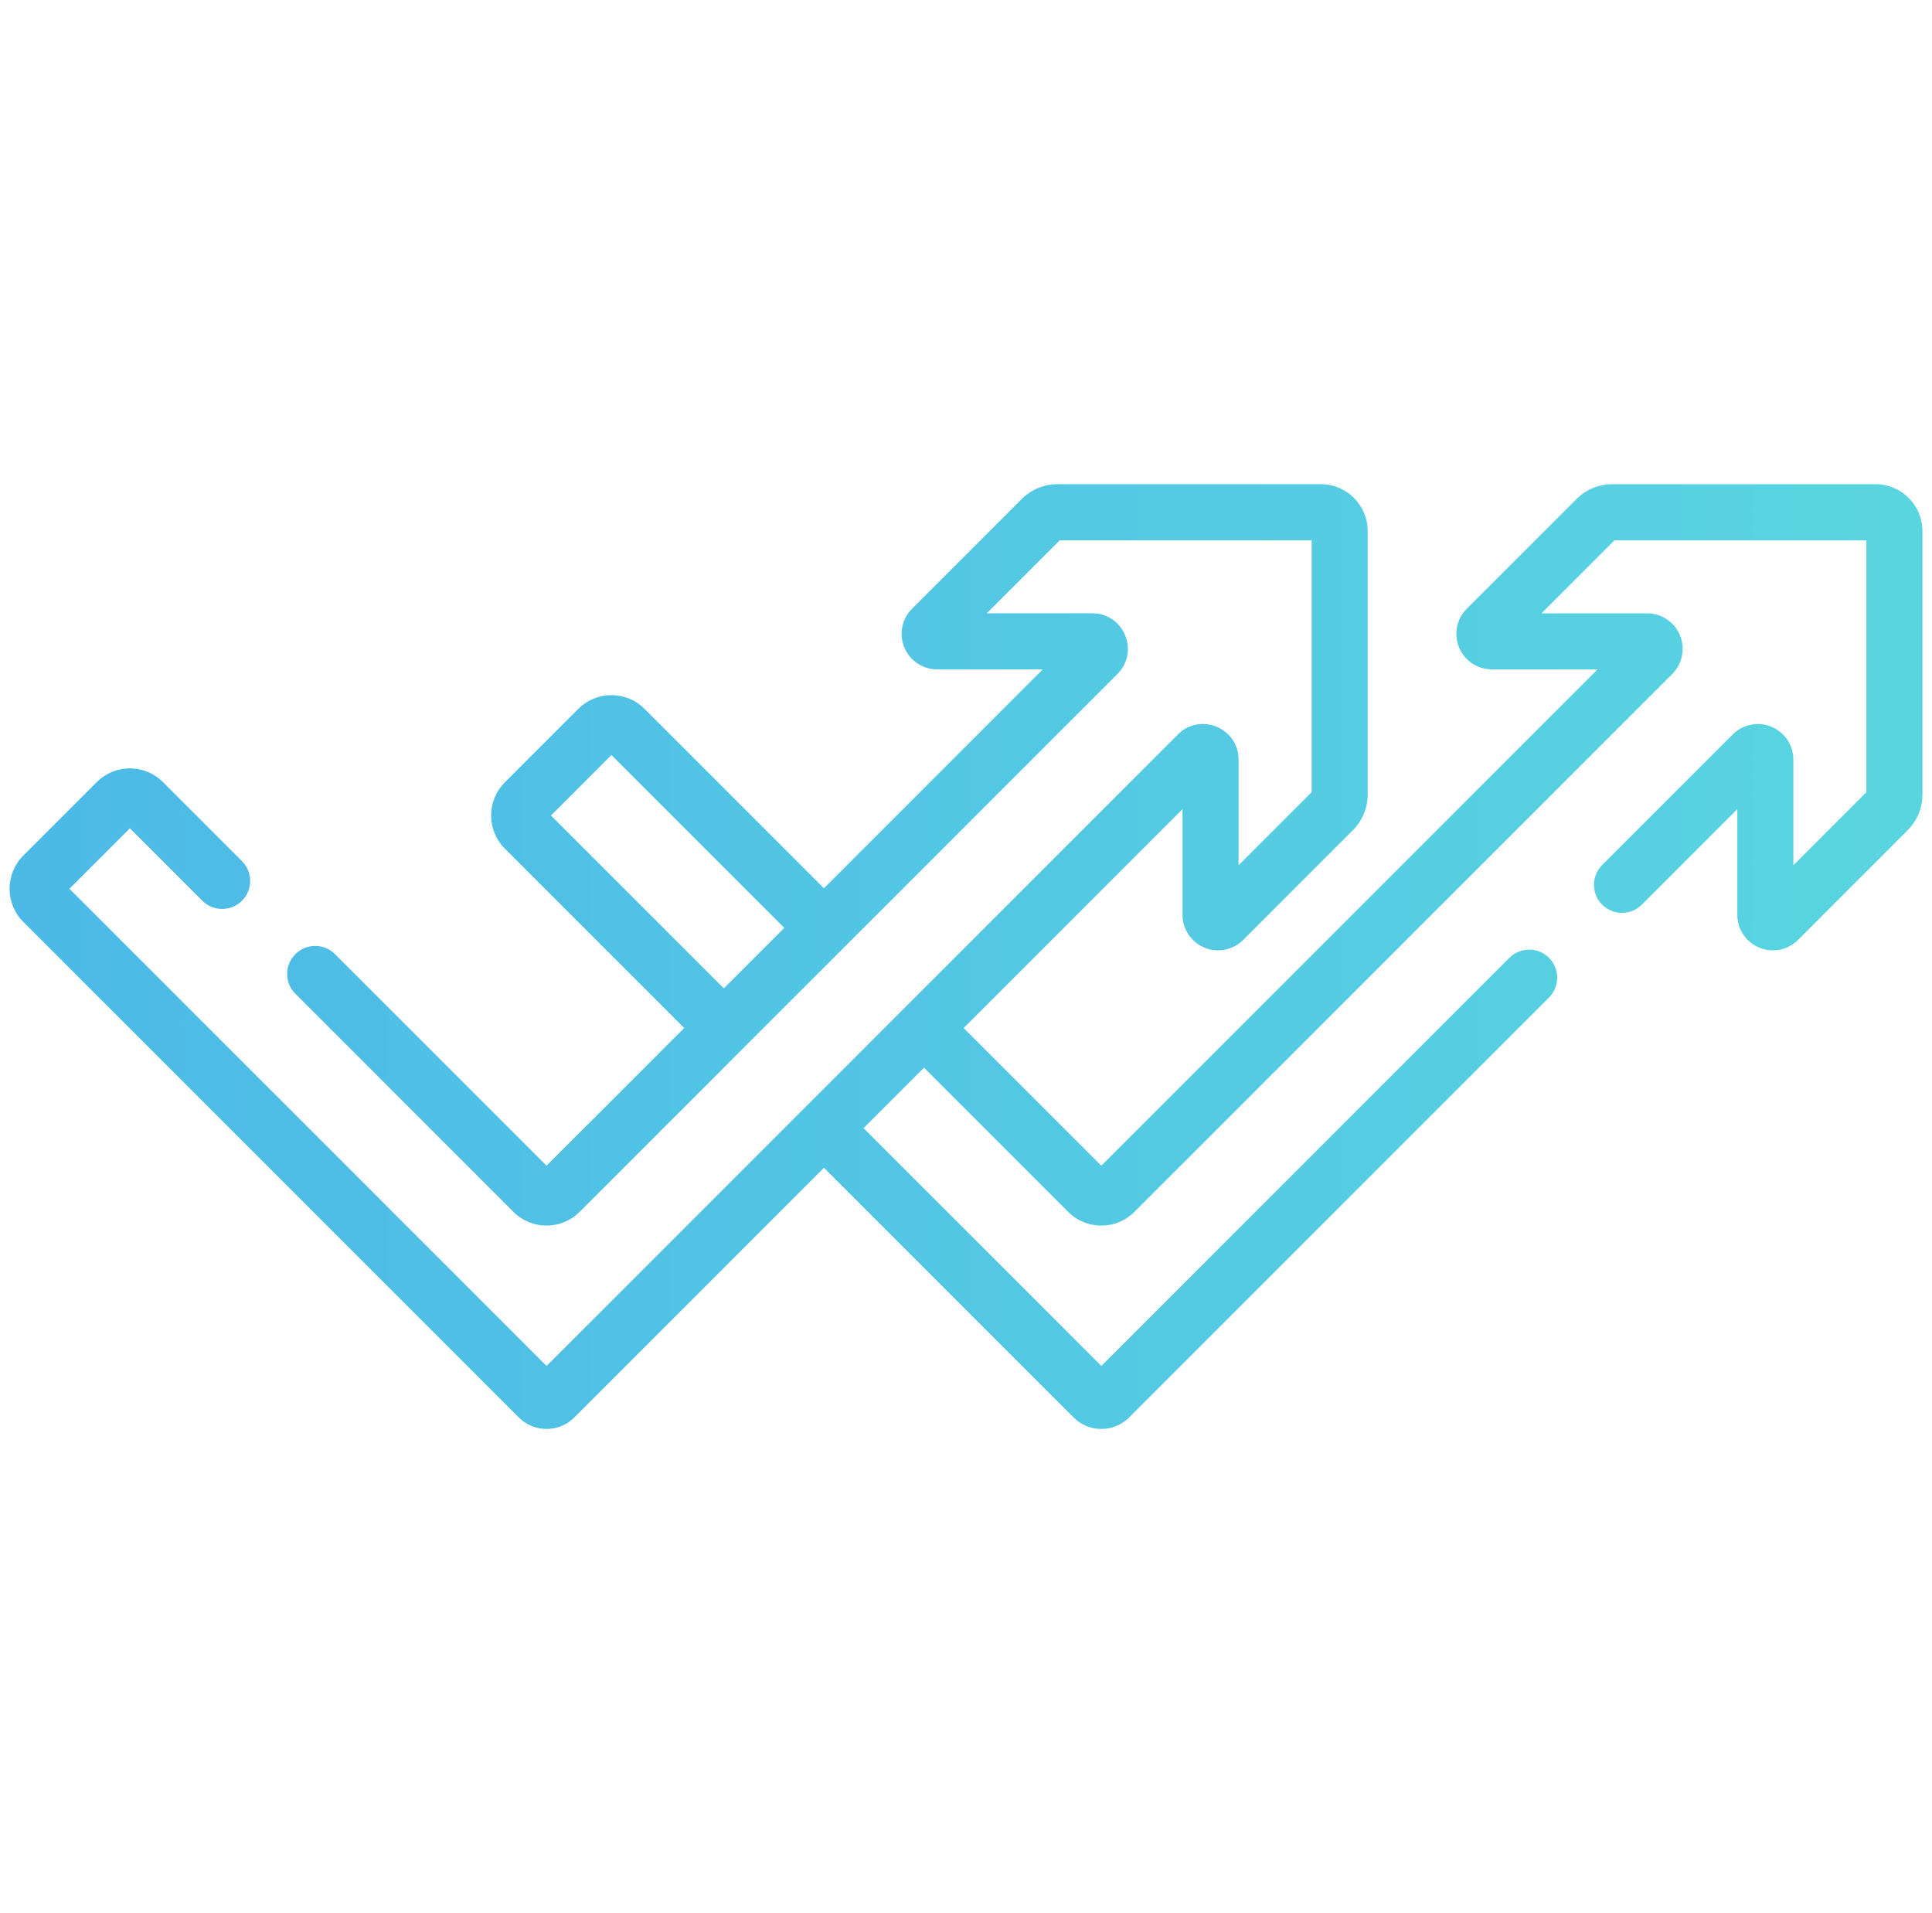 <svg width="101" height="100" viewBox="0 0 101 100" fill="none" xmlns="http://www.w3.org/2000/svg">
<g clip-path="url(#clip0_268_987)">
<path d="M98.055 25.31H84.285C83.579 25.31 82.915 25.584 82.418 26.082L76.681 31.817C76.148 32.351 75.989 33.145 76.278 33.841C76.567 34.538 77.24 34.988 77.994 34.988H83.519L57.574 60.93L50.378 53.734L61.82 42.291V47.816C61.82 48.569 62.27 49.243 62.967 49.532C63.663 49.819 64.457 49.662 64.99 49.129L70.726 43.392C71.225 42.893 71.499 42.23 71.499 41.525V27.755C71.499 26.406 70.402 25.309 69.054 25.309H55.281C54.576 25.309 53.912 25.584 53.414 26.083L47.68 31.817C47.147 32.35 46.988 33.144 47.277 33.84C47.565 34.537 48.239 34.987 48.993 34.987H54.515L43.073 46.428L33.693 37.049C32.74 36.096 31.189 36.096 30.235 37.049L26.389 40.895C25.436 41.848 25.436 43.4 26.389 44.353L35.768 53.732L28.571 60.929L17.512 49.871C16.94 49.299 16.013 49.299 15.441 49.871C14.868 50.443 14.868 51.37 15.441 51.943L26.841 63.344C27.797 64.299 29.344 64.299 30.3 63.344C38.693 54.951 50.032 43.614 58.418 35.227C59.585 34.06 58.757 32.057 57.104 32.057H51.582L55.401 28.239H68.569V41.406L64.75 45.225V39.702C64.75 38.051 62.747 37.22 61.579 38.389C56.864 43.106 31.317 68.652 28.573 71.396L3.629 46.454L6.79 43.293L10.578 47.081C11.15 47.652 12.077 47.652 12.649 47.081C13.222 46.508 13.222 45.581 12.649 45.009L8.519 40.879C8.058 40.417 7.443 40.162 6.79 40.162C6.137 40.162 5.523 40.417 5.061 40.879L1.215 44.724C0.262 45.678 0.262 47.23 1.215 48.183L27.121 74.088C27.521 74.489 28.047 74.689 28.573 74.689C29.099 74.689 29.625 74.489 30.025 74.088L43.074 61.038L56.12 74.084C56.506 74.474 57.022 74.689 57.571 74.69H57.575C58.124 74.69 58.639 74.477 59.027 74.088L80.979 52.137C81.551 51.565 81.551 50.637 80.979 50.065C80.407 49.493 79.479 49.493 78.907 50.065L57.576 71.397L45.145 58.967L48.306 55.806L55.844 63.344C56.799 64.299 58.347 64.301 59.303 63.344L87.421 35.229C87.954 34.695 88.112 33.901 87.823 33.205C87.535 32.508 86.861 32.058 86.107 32.058H80.584L84.403 28.24H97.57V41.407L93.752 45.227V39.703C93.752 38.949 93.302 38.275 92.605 37.986C91.909 37.699 91.115 37.857 90.582 38.39L83.757 45.214C83.185 45.786 83.185 46.714 83.757 47.286C84.329 47.858 85.257 47.858 85.829 47.286L90.823 42.292V47.816C90.823 48.569 91.271 49.241 91.965 49.53C92.66 49.819 93.454 49.664 93.993 49.13L99.728 43.393C100.226 42.895 100.5 42.232 100.5 41.525V27.756C100.5 26.407 99.403 25.31 98.055 25.31ZM28.803 42.625L31.964 39.464L41.001 48.5L37.84 51.661L28.803 42.625Z" fill="url(#paint0_linear_268_987)"/>
</g>
<defs>
<linearGradient id="paint0_linear_268_987" x1="100.501" y1="49.848" x2="0.5" y2="49.848" gradientUnits="userSpaceOnUse">
<stop stop-color="#59D5E0"/>
<stop offset="1" stop-color="#4CB9E7"/>
</linearGradient>
<clipPath id="clip0_268_987">
<rect width="100" height="100" fill="white" transform="translate(0.5)"/>
</clipPath>
</defs>
</svg>
